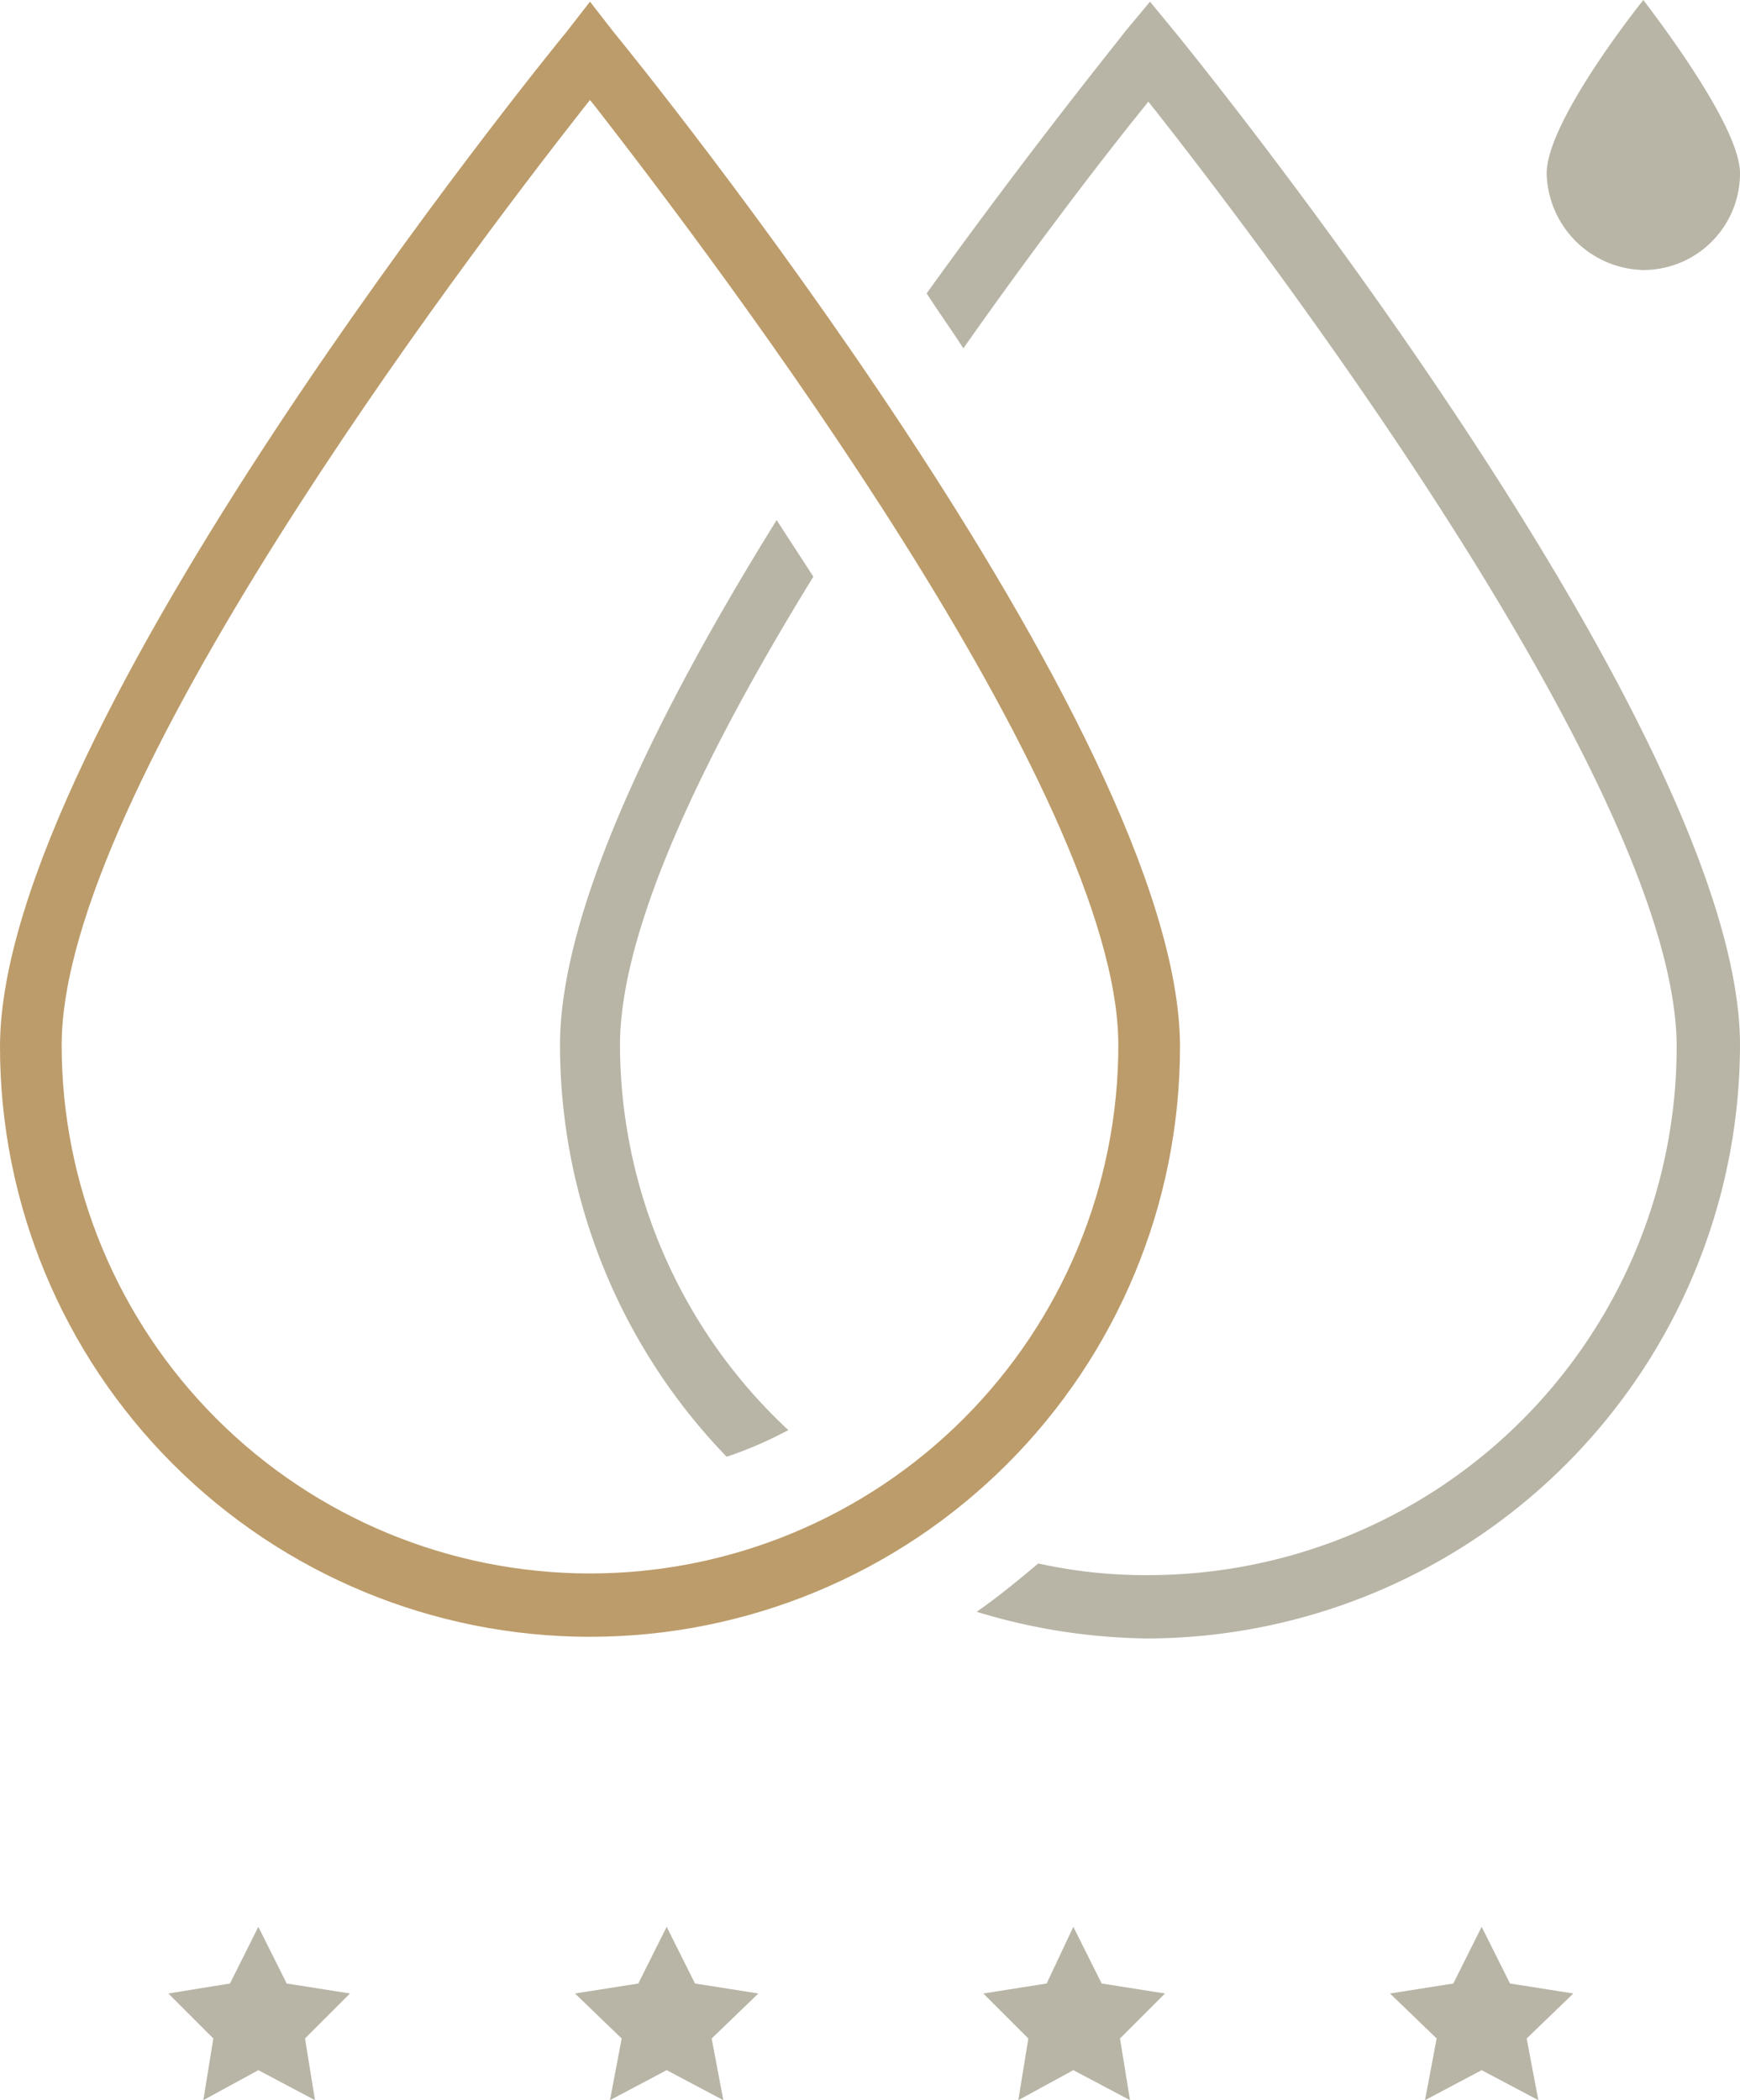 <svg xmlns="http://www.w3.org/2000/svg" xmlns:xlink="http://www.w3.org/1999/xlink" width="104.4" height="126" viewBox="0 0 104.4 126">
  <defs>
    <clipPath id="clip-path">
      <path id="Pfad_38" data-name="Pfad 38" d="M145.2,62.6c0-15.2,24-46.9,31.3-56.2l.4-.5.4.5c7.3,9.4,31.3,41.1,31.3,56.2a31.7,31.7,0,1,1-63.4,0M176.9,0l-1.4,1.8c-1.4,1.7-34,41.9-34,60.9a35.4,35.4,0,1,0,70.8,0c0-19-32.6-59.2-34-60.9Z" transform="translate(-141.4)"/>
    </clipPath>
    <linearGradient id="linear-gradient" x1="-1.994" y1="2.236" x2="-1.98" y2="2.236" gradientUnits="objectBoundingBox">
      <stop offset="0" stop-color="#735225"/>
      <stop offset="1" stop-color="#bc9c6a"/>
    </linearGradient>
  </defs>
  <g id="Gruppe_49" data-name="Gruppe 49" transform="translate(-1009.5 -521.9)">
    <path id="Pfad_25" data-name="Pfad 25" d="M230.4,115.5l1.7,3.4,3.8.6-2.8,2.7.7,3.7-3.4-1.8-3.4,1.8.7-3.7-2.8-2.7,3.8-.6Z" transform="translate(868 522)" fill="#b8b5a6"/>
    <path id="Pfad_26" data-name="Pfad 26" d="M205.9,115.5l1.7,3.4,3.8.6-2.7,2.7.6,3.7-3.4-1.8-3.3,1.8.6-3.7-2.7-2.7,3.8-.6Z" transform="translate(868 522)" fill="#b8b5a6"/>
    <path id="Pfad_27" data-name="Pfad 27" d="M181.5,115.5l1.7,3.4,3.8.6-2.8,2.7.7,3.7-3.4-1.8-3.4,1.8.7-3.7-2.8-2.7,3.8-.6Z" transform="translate(868 522)" fill="#b8b5a6"/>
    <path id="Pfad_28" data-name="Pfad 28" d="M157,115.5l1.7,3.4,3.8.6-2.7,2.7.6,3.7-3.4-1.8-3.3,1.8.6-3.7-2.7-2.7,3.7-.6Z" transform="translate(868 522)" fill="#b8b5a6"/>
    <path id="Pfad_37" data-name="Pfad 37" d="M240.1,16.1a5.8,5.8,0,0,0,5.8-5.8c0-2.5-3.9-7.9-5.8-10.4-1.9,2.4-5.8,7.8-5.8,10.4a5.937,5.937,0,0,0,5.8,5.8" transform="translate(868 522)" fill="#b8b5a6"/>
    <g id="Gruppe_48" data-name="Gruppe 48" transform="translate(868 522)">
      <g id="Gruppe_47" data-name="Gruppe 47" transform="translate(141.4)" clip-path="url(#clip-path)">
        <rect id="Rechteck_54" data-name="Rechteck 54" width="70.9" height="98.1" fill="url(#linear-gradient)"/>
      </g>
    </g>
    <path id="Pfad_39" data-name="Pfad 39" d="M178.7,62.6c0-6.1,3.9-15.6,11.6-28.1-.7-1.1-1.5-2.3-2.2-3.4-8.7,14-13,24.6-13,31.5a35.56,35.56,0,0,0,10,24.7,24.3,24.3,0,0,0,3.7-1.6,31.639,31.639,0,0,1-10.1-23.1" transform="translate(868 522)" fill="#b8b5a6"/>
    <path id="Pfad_40" data-name="Pfad 40" d="M245.9,62.6c0-19-32.6-59.2-34-60.9L210.5,0,209,1.8c-.2.3-5.5,6.8-11.9,15.7.7,1.1,1.5,2.2,2.2,3.3,4.5-6.4,8.6-11.7,10.7-14.3l.4-.5.4.5c7.4,9.4,31.3,41.1,31.3,56.2a31.71,31.71,0,0,1-31.7,31.7,29.624,29.624,0,0,1-6.6-.7c-1.2,1-2.4,2-3.7,2.9a36.278,36.278,0,0,0,10.3,1.6,35.658,35.658,0,0,0,35.5-35.6" transform="translate(868 522)" fill="#b8b5a6"/>
  </g>
</svg>
